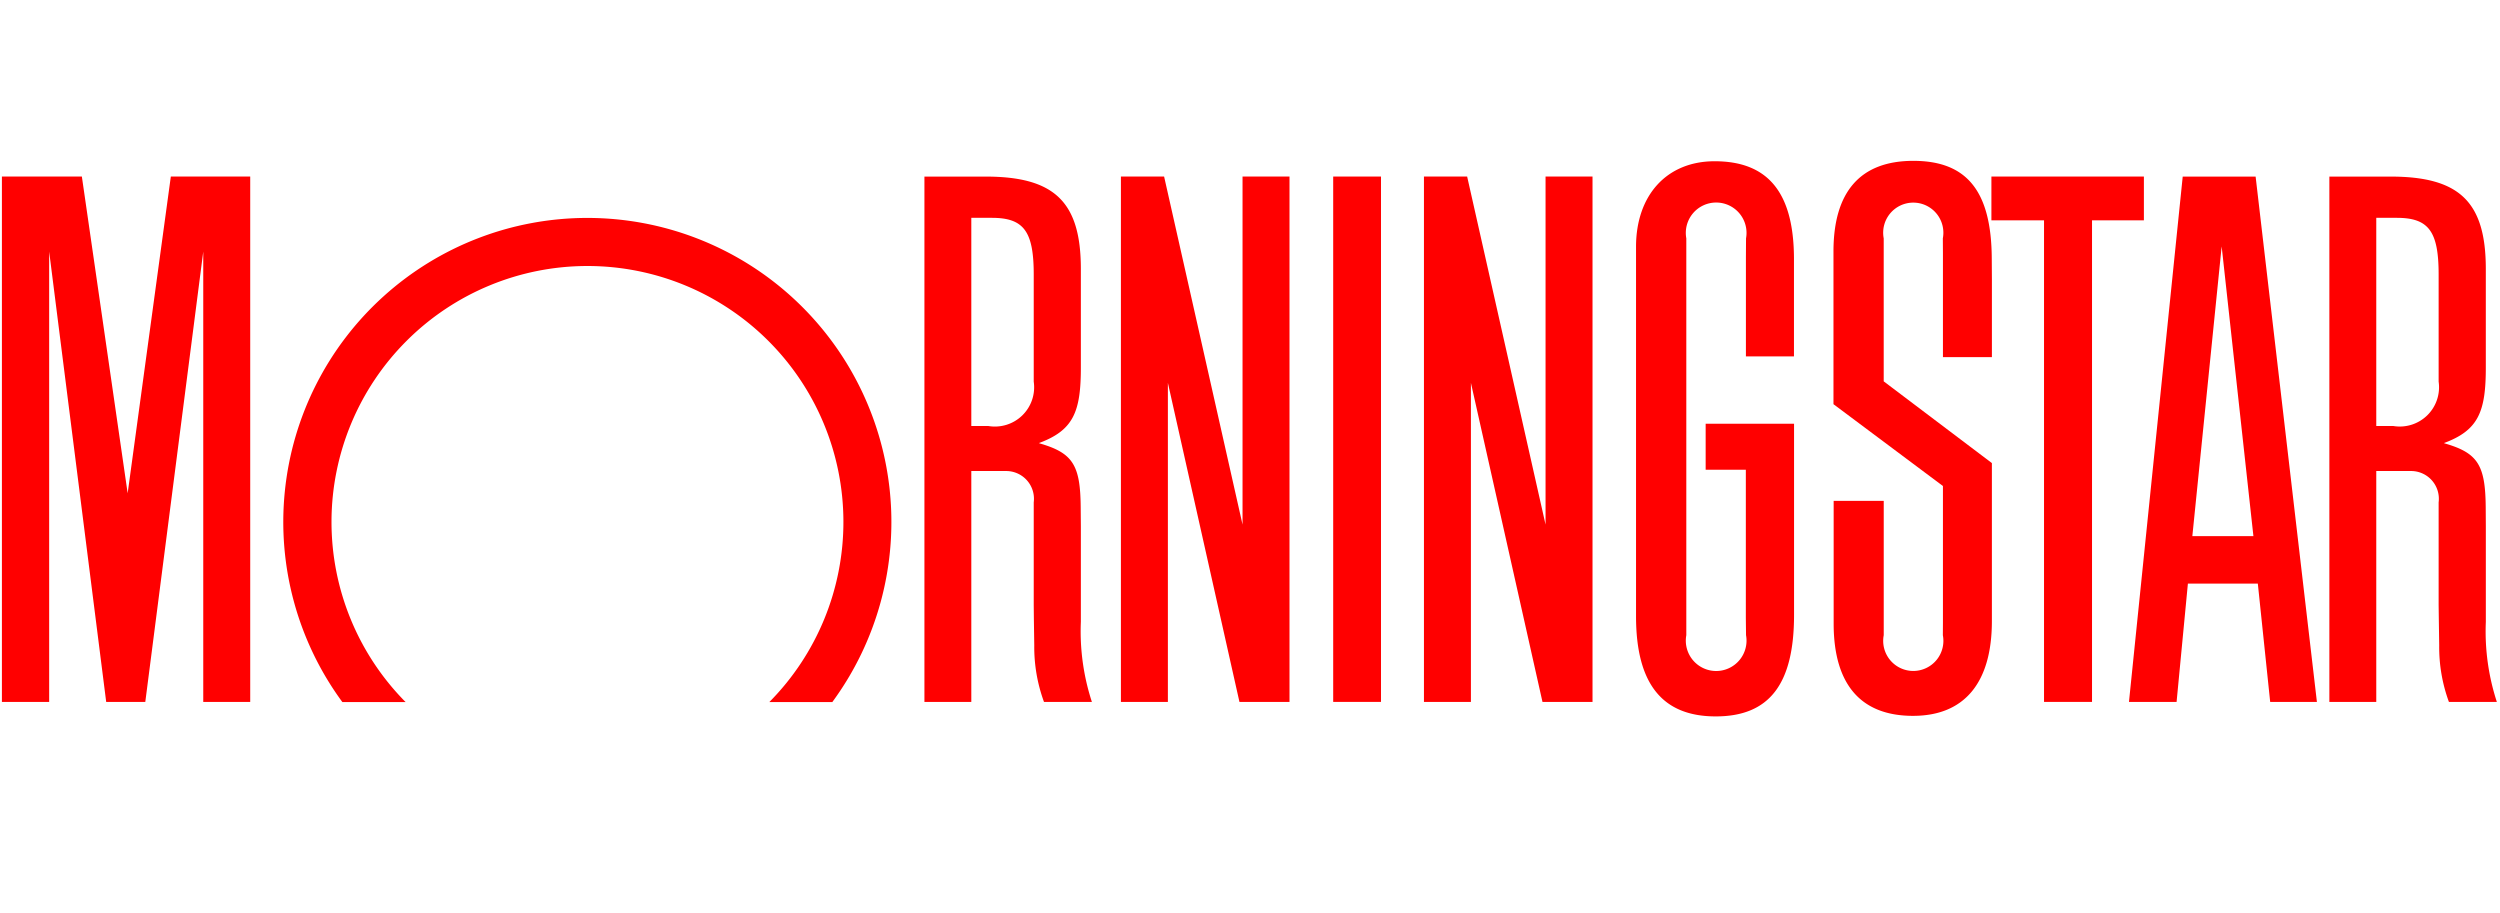<?xml version="1.0" encoding="UTF-8" standalone="no"?>
<svg
   xmlns:dc="http://purl.org/dc/elements/1.1/"
   xmlns:cc="http://creativecommons.org/ns#"
   xmlns:rdf="http://www.w3.org/1999/02/22-rdf-syntax-ns#"
   xmlns:svg="http://www.w3.org/2000/svg"
   xmlns="http://www.w3.org/2000/svg"
   xmlns:sodipodi="http://sodipodi.sourceforge.net/DTD/sodipodi-0.dtd"
   xmlns:inkscape="http://www.inkscape.org/namespaces/inkscape"
   id="Layer_1"
   data-name="Layer 1"
   width="126"
   height="46"
   viewBox="0 0 126 46"
   version="1.1"
   sodipodi:docname="../json/morningstar-46px.json"
   inkscape:version="1.0.2 (e86c8708, 2021-01-15)">
  <sodipodi:namedview
     pagecolor="#ffffff"
     bordercolor="#666666"
     borderopacity="1"
     objecttolerance="10"
     gridtolerance="10"
     guidetolerance="10"
     inkscape:pageopacity="0"
     inkscape:pageshadow="2"
     inkscape:window-width="1729"
     inkscape:window-height="882"
     id="namedview121"
     showgrid="false"
     fit-margin-bottom="2.9"
     inkscape:zoom="6.3571429"
     inkscape:cx="86.184899"
     inkscape:cy="14.893"
     inkscape:window-x="0"
     inkscape:window-y="25"
     inkscape:window-maximized="0"
     inkscape:current-layer="Layer_1" />
  <defs
     id="defs92">
    <style
       id="style90">
      .cls-1 {
        fill: red;
      }
    </style>
  </defs>
  <title
     id="title94">Mstar-logo-50px-01-04</title>
  <g
     id="g118"
     transform="translate(0,-2)">
    <rect
       class="cls-1"
       x="67.193"
       y="10.898"
       width="2.409"
       height="26.478"
       id="rect96" />
    <polygon
       class="cls-1"
       points="100.367,13.105 100.367,10.898 108.052,10.898 108.052,13.105 105.438,13.105 105.438,37.376 103.019,37.376 103.019,13.105 "
       id="polygon98" />
    <polygon
       class="cls-1"
       points="58.671,10.898 62.624,28.439 62.624,10.898 64.991,10.898 64.991,37.376 62.468,37.376 58.861,21.296 58.861,37.376 56.494,37.376 56.494,10.898 "
       id="polygon100" />
    <polygon
       class="cls-1"
       points="2.478,37.376 0.096,37.376 0.096,10.898 4.126,10.898 6.434,26.861 8.61,10.898 12.611,10.898 12.611,37.376 10.244,37.376 10.244,14.68 7.323,37.376 5.352,37.376 2.478,14.68 "
       id="polygon102" />
    <path
       class="cls-1"
       d="m 41.949,37.384 a 15.324,15.324 0 1 0 -24.694,0 h 3.187 a 12.9,12.9 0 1 1 18.332,0 z"
       id="path104" />
    <path
       class="cls-1"
       d="m 116.772,37.376 h -2.355 l -0.623,-5.964 h -3.524 l -0.57,5.964 h -2.4 L 110.009,10.9 h 3.674 z m -3.2,-8.355 -1.6,-14.6 -1.478,14.6 h 3.08 z"
       id="path106" />
    <path
       class="cls-1"
       d="m 88,34.013 a 1.53,1.53 0 1 1 -3.01,0 v -20 a 1.53,1.53 0 1 1 3.01,0 l -0.006,0.956 v 4.992 h 2.422 v -3.847 -1.113 c -0.017,-3.3 -1.308,-4.874 -4,-4.874 -2.4,0 -3.96,1.7 -3.96,4.314 v 0.972 16.574 1.073 c 0,3.393 1.316,5.047 4.017,5.047 2.701,0 3.947,-1.624 3.947,-5.117 v -9.633 h -4.455 v 2.319 h 2.025 v 7.459 z"
       id="path108" />
    <path
       class="cls-1"
       d="m 97.924,33.379 v -6.884 l -5.517,-4.124 v -7.694 c 0,-3.024 1.361,-4.57 4.025,-4.57 2.707,0 3.938,1.534 3.953,4.934 l 0.007,1.055 V 20 h -2.468 v -5.236 l -0.005,-0.75 a 1.517,1.517 0 1 0 -2.98,0 v 7.206 l 5.452,4.119 V 33.3 c 0,3.112 -1.386,4.779 -3.975,4.779 -2.623,0 -3.987,-1.571 -4,-4.607 v -1.047 -5.182 h 2.524 v 6.771 a 1.517,1.517 0 1 0 2.98,0 z"
       id="path110" />
    <path
       class="cls-1"
       d="M 55.031,37.376 H 52.617 A 8.021,8.021 0 0 1 52.127,34.53 L 52.107,33.176 52.1,32.488 V 27.319 A 1.4,1.4 0 0 0 50.677,25.74 H 48.954 V 37.376 H 46.591 V 10.9 h 3.084 c 3.464,0 4.8,1.267 4.8,4.654 v 4.973 c 0,2.228 -0.372,3.162 -2.116,3.805 0.025,0.007 0.049,0.018 0.073,0.025 1.647,0.48 2.016,1.1 2.035,3.194 l 0.008,0.962 v 4.832 a 11.453,11.453 0 0 0 0.556,4.031 z M 48.954,12.983 V 23.469 H 49.8 a 1.979,1.979 0 0 0 2.3,-2.236 v -5.4 c 0,-2.174 -0.5,-2.854 -2.112,-2.854 h -1.034 z"
       id="path112" />
    <path
       class="cls-1"
       d="m 125.841,37.376 h -2.416 a 8,8 0 0 1 -0.489,-2.846 l -0.02,-1.354 -0.009,-0.687 v -5.17 a 1.4,1.4 0 0 0 -1.422,-1.579 h -1.721 V 37.376 H 117.4 V 10.9 h 3.085 c 3.464,0 4.8,1.267 4.8,4.654 v 4.973 c 0,2.228 -0.373,3.162 -2.113,3.805 0.023,0.007 0.047,0.018 0.073,0.025 1.646,0.48 2.016,1.1 2.035,3.194 l 0.006,0.962 v 4.832 a 11.429,11.429 0 0 0 0.555,4.031 z m -6.077,-24.393 v 10.486 h 0.849 a 1.979,1.979 0 0 0 2.294,-2.236 v -5.4 c 0,-2.174 -0.5,-2.854 -2.112,-2.854 h -1.031 z"
       id="path114" />
    <polygon
       class="cls-1"
       points="73.944,10.898 77.896,28.439 77.896,10.898 80.263,10.898 80.263,37.376 77.741,37.376 74.134,21.296 74.134,37.376 71.767,37.376 71.767,10.898 "
       id="polygon116" />
  </g>
</svg>
